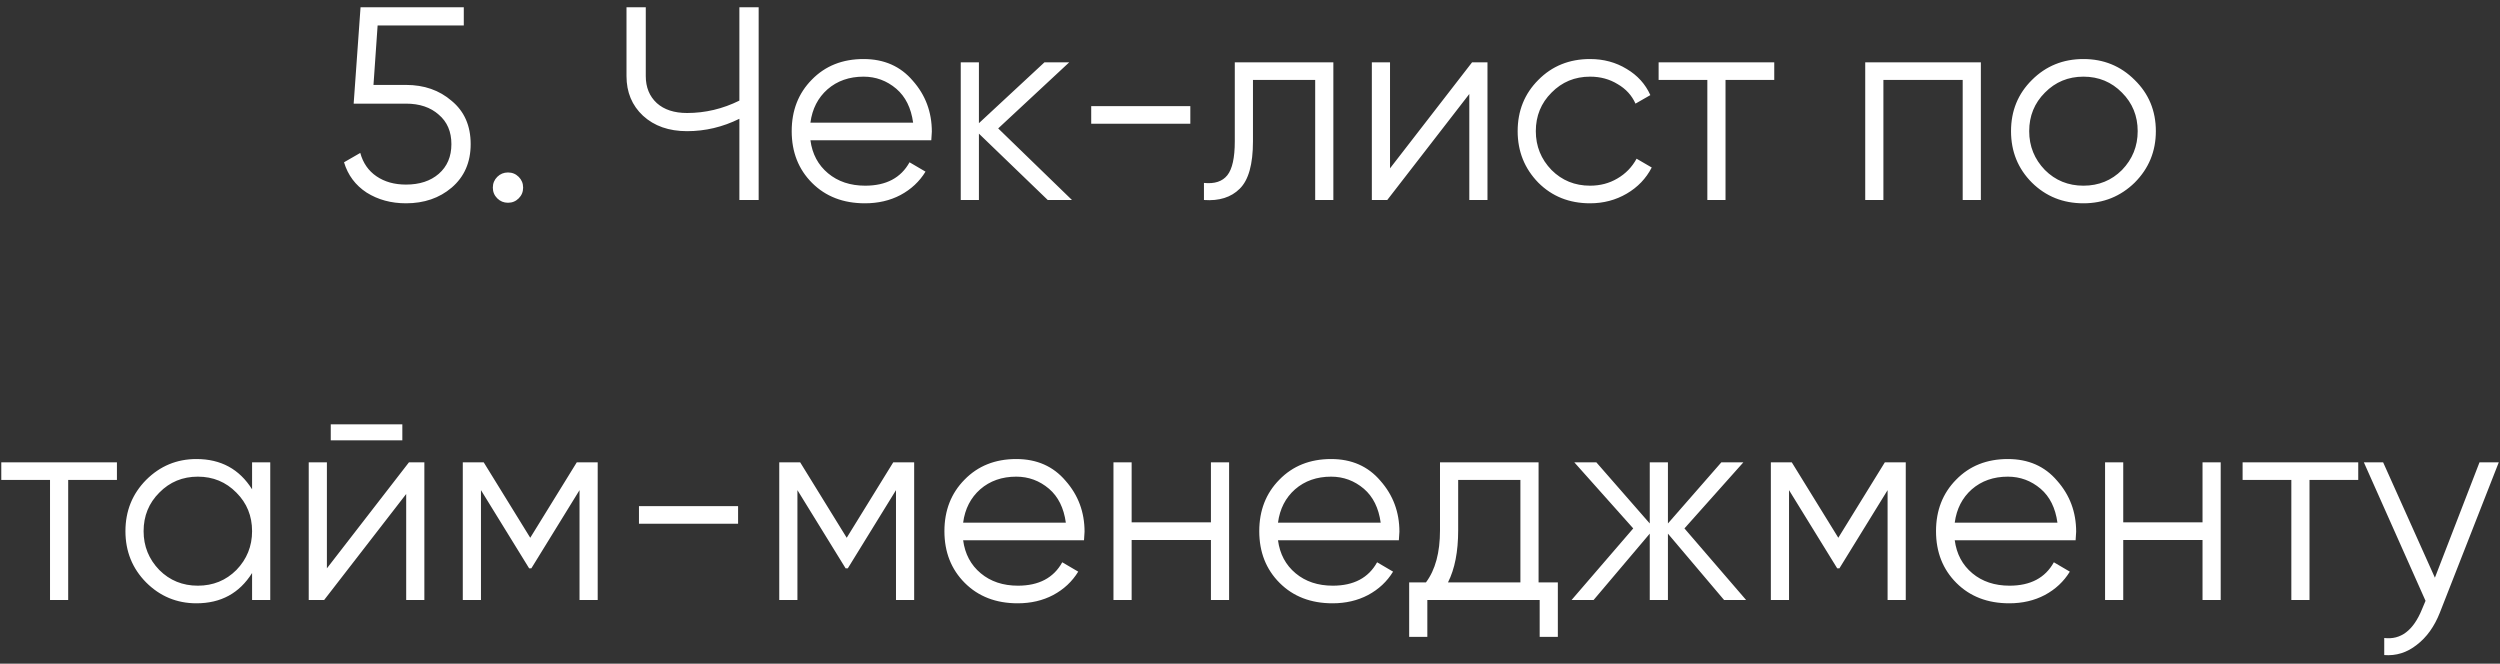 <?xml version="1.0" encoding="UTF-8"?> <svg xmlns="http://www.w3.org/2000/svg" width="275" height="73" viewBox="0 0 275 73" fill="none"><rect x="0" y="0" width="275" height="73" fill="#333333" stroke="none"/> <path d="M41.083 9.341H44.657C46.656 9.341 48.332 9.926 49.685 11.097C51.078 12.248 51.774 13.833 51.774 15.852C51.774 17.851 51.078 19.446 49.685 20.637C48.332 21.788 46.656 22.363 44.657 22.363C43.022 22.363 41.578 21.97 40.326 21.182C39.095 20.375 38.267 19.264 37.843 17.851L39.63 16.821C39.933 17.932 40.528 18.79 41.417 19.395C42.305 20.001 43.385 20.304 44.657 20.304C46.151 20.304 47.353 19.91 48.261 19.123C49.19 18.315 49.654 17.225 49.654 15.852C49.654 14.479 49.19 13.399 48.261 12.611C47.353 11.804 46.151 11.4 44.657 11.4H38.903L39.66 0.8H51.017V2.799H41.538L41.083 9.341ZM57.544 20.637C57.544 21.102 57.382 21.495 57.059 21.818C56.736 22.141 56.343 22.303 55.878 22.303C55.414 22.303 55.02 22.141 54.697 21.818C54.374 21.495 54.212 21.102 54.212 20.637C54.212 20.173 54.374 19.779 54.697 19.456C55.02 19.133 55.414 18.971 55.878 18.971C56.343 18.971 56.736 19.133 57.059 19.456C57.382 19.779 57.544 20.173 57.544 20.637ZM81.332 11.067V0.8H83.452V22H81.332V13.066C79.495 13.974 77.577 14.429 75.578 14.429C73.579 14.429 71.964 13.863 70.732 12.733C69.521 11.602 68.915 10.148 68.915 8.371V0.8H71.035V8.371C71.035 9.603 71.439 10.592 72.247 11.339C73.054 12.066 74.165 12.43 75.578 12.43C77.577 12.43 79.495 11.975 81.332 11.067ZM94.991 6.494C97.253 6.494 99.06 7.291 100.412 8.886C101.806 10.461 102.502 12.329 102.502 14.489C102.502 14.59 102.482 14.903 102.442 15.428H89.146C89.348 16.942 89.994 18.154 91.084 19.062C92.175 19.971 93.538 20.425 95.173 20.425C97.475 20.425 99.1 19.567 100.049 17.851L101.806 18.881C101.139 19.971 100.221 20.829 99.05 21.455C97.899 22.061 96.596 22.363 95.143 22.363C92.76 22.363 90.822 21.616 89.328 20.122C87.834 18.628 87.087 16.73 87.087 14.429C87.087 12.147 87.824 10.259 89.298 8.765C90.772 7.251 92.669 6.494 94.991 6.494ZM94.991 8.432C93.416 8.432 92.094 8.896 91.024 9.825C89.974 10.754 89.348 11.975 89.146 13.49H100.443C100.221 11.874 99.605 10.633 98.595 9.765C97.545 8.876 96.344 8.432 94.991 8.432ZM109.801 14.126L117.917 22H115.252L107.681 14.701V22H105.682V6.857H107.681V13.55L114.889 6.857H117.614L109.801 14.126ZM130.936 13.611H120.033V11.673H130.936V13.611ZM135.827 6.857H146.669V22H144.67V8.795H137.826V15.549C137.826 18.073 137.341 19.809 136.372 20.758C135.423 21.707 134.111 22.121 132.435 22V20.122C133.606 20.243 134.464 19.961 135.009 19.274C135.554 18.588 135.827 17.346 135.827 15.549V6.857ZM152.902 18.517L161.927 6.857H163.623V22H161.624V10.34L152.599 22H150.903V6.857H152.902V18.517ZM174.907 22.363C172.625 22.363 170.727 21.606 169.213 20.092C167.699 18.537 166.942 16.649 166.942 14.429C166.942 12.187 167.699 10.31 169.213 8.795C170.727 7.261 172.625 6.494 174.907 6.494C176.401 6.494 177.744 6.857 178.935 7.584C180.126 8.291 180.994 9.25 181.539 10.461L179.904 11.4C179.5 10.491 178.844 9.775 177.935 9.25C177.047 8.705 176.037 8.432 174.907 8.432C173.231 8.432 171.818 9.018 170.667 10.189C169.516 11.339 168.94 12.753 168.94 14.429C168.94 16.084 169.516 17.508 170.667 18.699C171.818 19.85 173.231 20.425 174.907 20.425C176.017 20.425 177.017 20.163 177.905 19.638C178.814 19.113 179.52 18.386 180.025 17.457L181.691 18.426C181.065 19.638 180.146 20.597 178.935 21.303C177.723 22.01 176.381 22.363 174.907 22.363ZM182.448 6.857H195.168V8.795H189.807V22H187.808V8.795H182.448V6.857ZM205.175 6.857H217.895V22H215.896V8.795H207.174V22H205.175V6.857ZM234.812 20.092C233.257 21.606 231.379 22.363 229.179 22.363C226.937 22.363 225.05 21.606 223.515 20.092C221.981 18.558 221.213 16.67 221.213 14.429C221.213 12.187 221.981 10.31 223.515 8.795C225.05 7.261 226.937 6.494 229.179 6.494C231.399 6.494 233.277 7.261 234.812 8.795C236.366 10.31 237.144 12.187 237.144 14.429C237.144 16.649 236.366 18.537 234.812 20.092ZM224.939 18.699C226.089 19.85 227.503 20.425 229.179 20.425C230.854 20.425 232.268 19.85 233.419 18.699C234.569 17.508 235.145 16.084 235.145 14.429C235.145 12.753 234.569 11.339 233.419 10.189C232.268 9.018 230.854 8.432 229.179 8.432C227.503 8.432 226.089 9.018 224.939 10.189C223.788 11.339 223.212 12.753 223.212 14.429C223.212 16.084 223.788 17.508 224.939 18.699ZM0.142 50.857H12.862V52.795H7.501V66H5.502V52.795H0.142V50.857ZM27.729 53.825V50.857H29.728V66H27.729V63.032C26.336 65.253 24.297 66.363 21.611 66.363C19.451 66.363 17.604 65.596 16.069 64.062C14.555 62.527 13.798 60.65 13.798 58.429C13.798 56.208 14.555 54.33 16.069 52.795C17.604 51.261 19.451 50.494 21.611 50.494C24.297 50.494 26.336 51.604 27.729 53.825ZM17.523 62.699C18.674 63.85 20.087 64.425 21.763 64.425C23.439 64.425 24.852 63.85 26.003 62.699C27.154 61.508 27.729 60.084 27.729 58.429C27.729 56.753 27.154 55.339 26.003 54.189C24.852 53.017 23.439 52.432 21.763 52.432C20.087 52.432 18.674 53.017 17.523 54.189C16.372 55.339 15.796 56.753 15.796 58.429C15.796 60.084 16.372 61.508 17.523 62.699ZM44.257 48.434H36.383V46.678H44.257V48.434ZM35.959 62.517L44.984 50.857H46.68V66H44.681V54.34L35.656 66H33.96V50.857H35.959V62.517ZM63.445 50.857H65.747V66H63.748V53.916L58.448 62.517H58.206L52.906 53.916V66H50.907V50.857H53.209L58.327 59.155L63.445 50.857ZM81.189 57.611H70.286V55.673H81.189V57.611ZM98.256 50.857H100.558V66H98.559V53.916L93.259 62.517H93.017L87.717 53.916V66H85.718V50.857H88.02L93.138 59.155L98.256 50.857ZM111.79 50.494C114.052 50.494 115.859 51.291 117.212 52.886C118.605 54.461 119.301 56.329 119.301 58.489C119.301 58.59 119.281 58.903 119.241 59.428H105.945C106.147 60.942 106.793 62.154 107.884 63.062C108.974 63.971 110.337 64.425 111.972 64.425C114.274 64.425 115.899 63.567 116.848 61.851L118.605 62.881C117.938 63.971 117.02 64.829 115.849 65.455C114.698 66.061 113.396 66.363 111.942 66.363C109.559 66.363 107.621 65.616 106.127 64.122C104.633 62.628 103.886 60.73 103.886 58.429C103.886 56.147 104.623 54.259 106.097 52.765C107.571 51.251 109.468 50.494 111.79 50.494ZM111.79 52.432C110.216 52.432 108.893 52.896 107.823 53.825C106.773 54.754 106.147 55.975 105.945 57.49H117.242C117.02 55.874 116.404 54.633 115.394 53.765C114.344 52.876 113.143 52.432 111.79 52.432ZM133.202 57.459V50.857H135.201V66H133.202V59.398H124.48V66H122.481V50.857H124.48V57.459H133.202ZM146.424 50.494C148.685 50.494 150.492 51.291 151.845 52.886C153.238 54.461 153.935 56.329 153.935 58.489C153.935 58.59 153.914 58.903 153.874 59.428H140.579C140.781 60.942 141.427 62.154 142.517 63.062C143.607 63.971 144.97 64.425 146.605 64.425C148.907 64.425 150.533 63.567 151.481 61.851L153.238 62.881C152.572 63.971 151.653 64.829 150.482 65.455C149.331 66.061 148.029 66.363 146.575 66.363C144.193 66.363 142.254 65.616 140.76 64.122C139.266 62.628 138.519 60.73 138.519 58.429C138.519 56.147 139.256 54.259 140.73 52.765C142.204 51.251 144.102 50.494 146.424 50.494ZM146.424 52.432C144.849 52.432 143.526 52.896 142.456 53.825C141.406 54.754 140.781 55.975 140.579 57.49H151.875C151.653 55.874 151.037 54.633 150.028 53.765C148.978 52.876 147.777 52.432 146.424 52.432ZM169.243 50.857V64.062H171.363V70.058H169.364V66H157.007V70.058H155.008V64.062H156.856C157.885 62.689 158.4 60.781 158.4 58.338V50.857H169.243ZM159.279 64.062H167.244V52.795H160.399V58.338C160.399 60.68 160.026 62.588 159.279 64.062ZM185.289 58.126L192.073 66H189.65L183.472 58.701V66H181.473V58.701L175.295 66H172.872L179.656 58.126L173.175 50.857H175.598L181.473 57.581V50.857H183.472V57.581L189.348 50.857H191.77L185.289 58.126ZM207.332 50.857H209.634V66H207.635V53.916L202.335 62.517H202.093L196.793 53.916V66H194.794V50.857H197.096L202.214 59.155L207.332 50.857ZM220.866 50.494C223.128 50.494 224.935 51.291 226.287 52.886C227.681 54.461 228.377 56.329 228.377 58.489C228.377 58.59 228.357 58.903 228.317 59.428H215.021C215.223 60.942 215.869 62.154 216.959 63.062C218.05 63.971 219.413 64.425 221.048 64.425C223.35 64.425 224.975 63.567 225.924 61.851L227.681 62.881C227.014 63.971 226.096 64.829 224.925 65.455C223.774 66.061 222.471 66.363 221.018 66.363C218.635 66.363 216.697 65.616 215.203 64.122C213.709 62.628 212.962 60.73 212.962 58.429C212.962 56.147 213.699 54.259 215.173 52.765C216.646 51.251 218.544 50.494 220.866 50.494ZM220.866 52.432C219.291 52.432 217.969 52.896 216.899 53.825C215.849 54.754 215.223 55.975 215.021 57.49H226.318C226.096 55.874 225.48 54.633 224.47 53.765C223.42 52.876 222.219 52.432 220.866 52.432ZM242.278 57.459V50.857H244.277V66H242.278V59.398H233.556V66H231.557V50.857H233.556V57.459H242.278ZM246.686 50.857H259.406V52.795H254.046V66H252.047V52.795H246.686V50.857ZM267.839 63.547L272.745 50.857H274.865L268.384 67.393C267.778 68.928 266.93 70.109 265.84 70.937C264.77 71.785 263.579 72.158 262.266 72.057V70.179C264.083 70.401 265.467 69.352 266.415 67.03L266.809 66.091L260.025 50.857H262.145L267.839 63.547Z" fill="white"></path> </svg> 